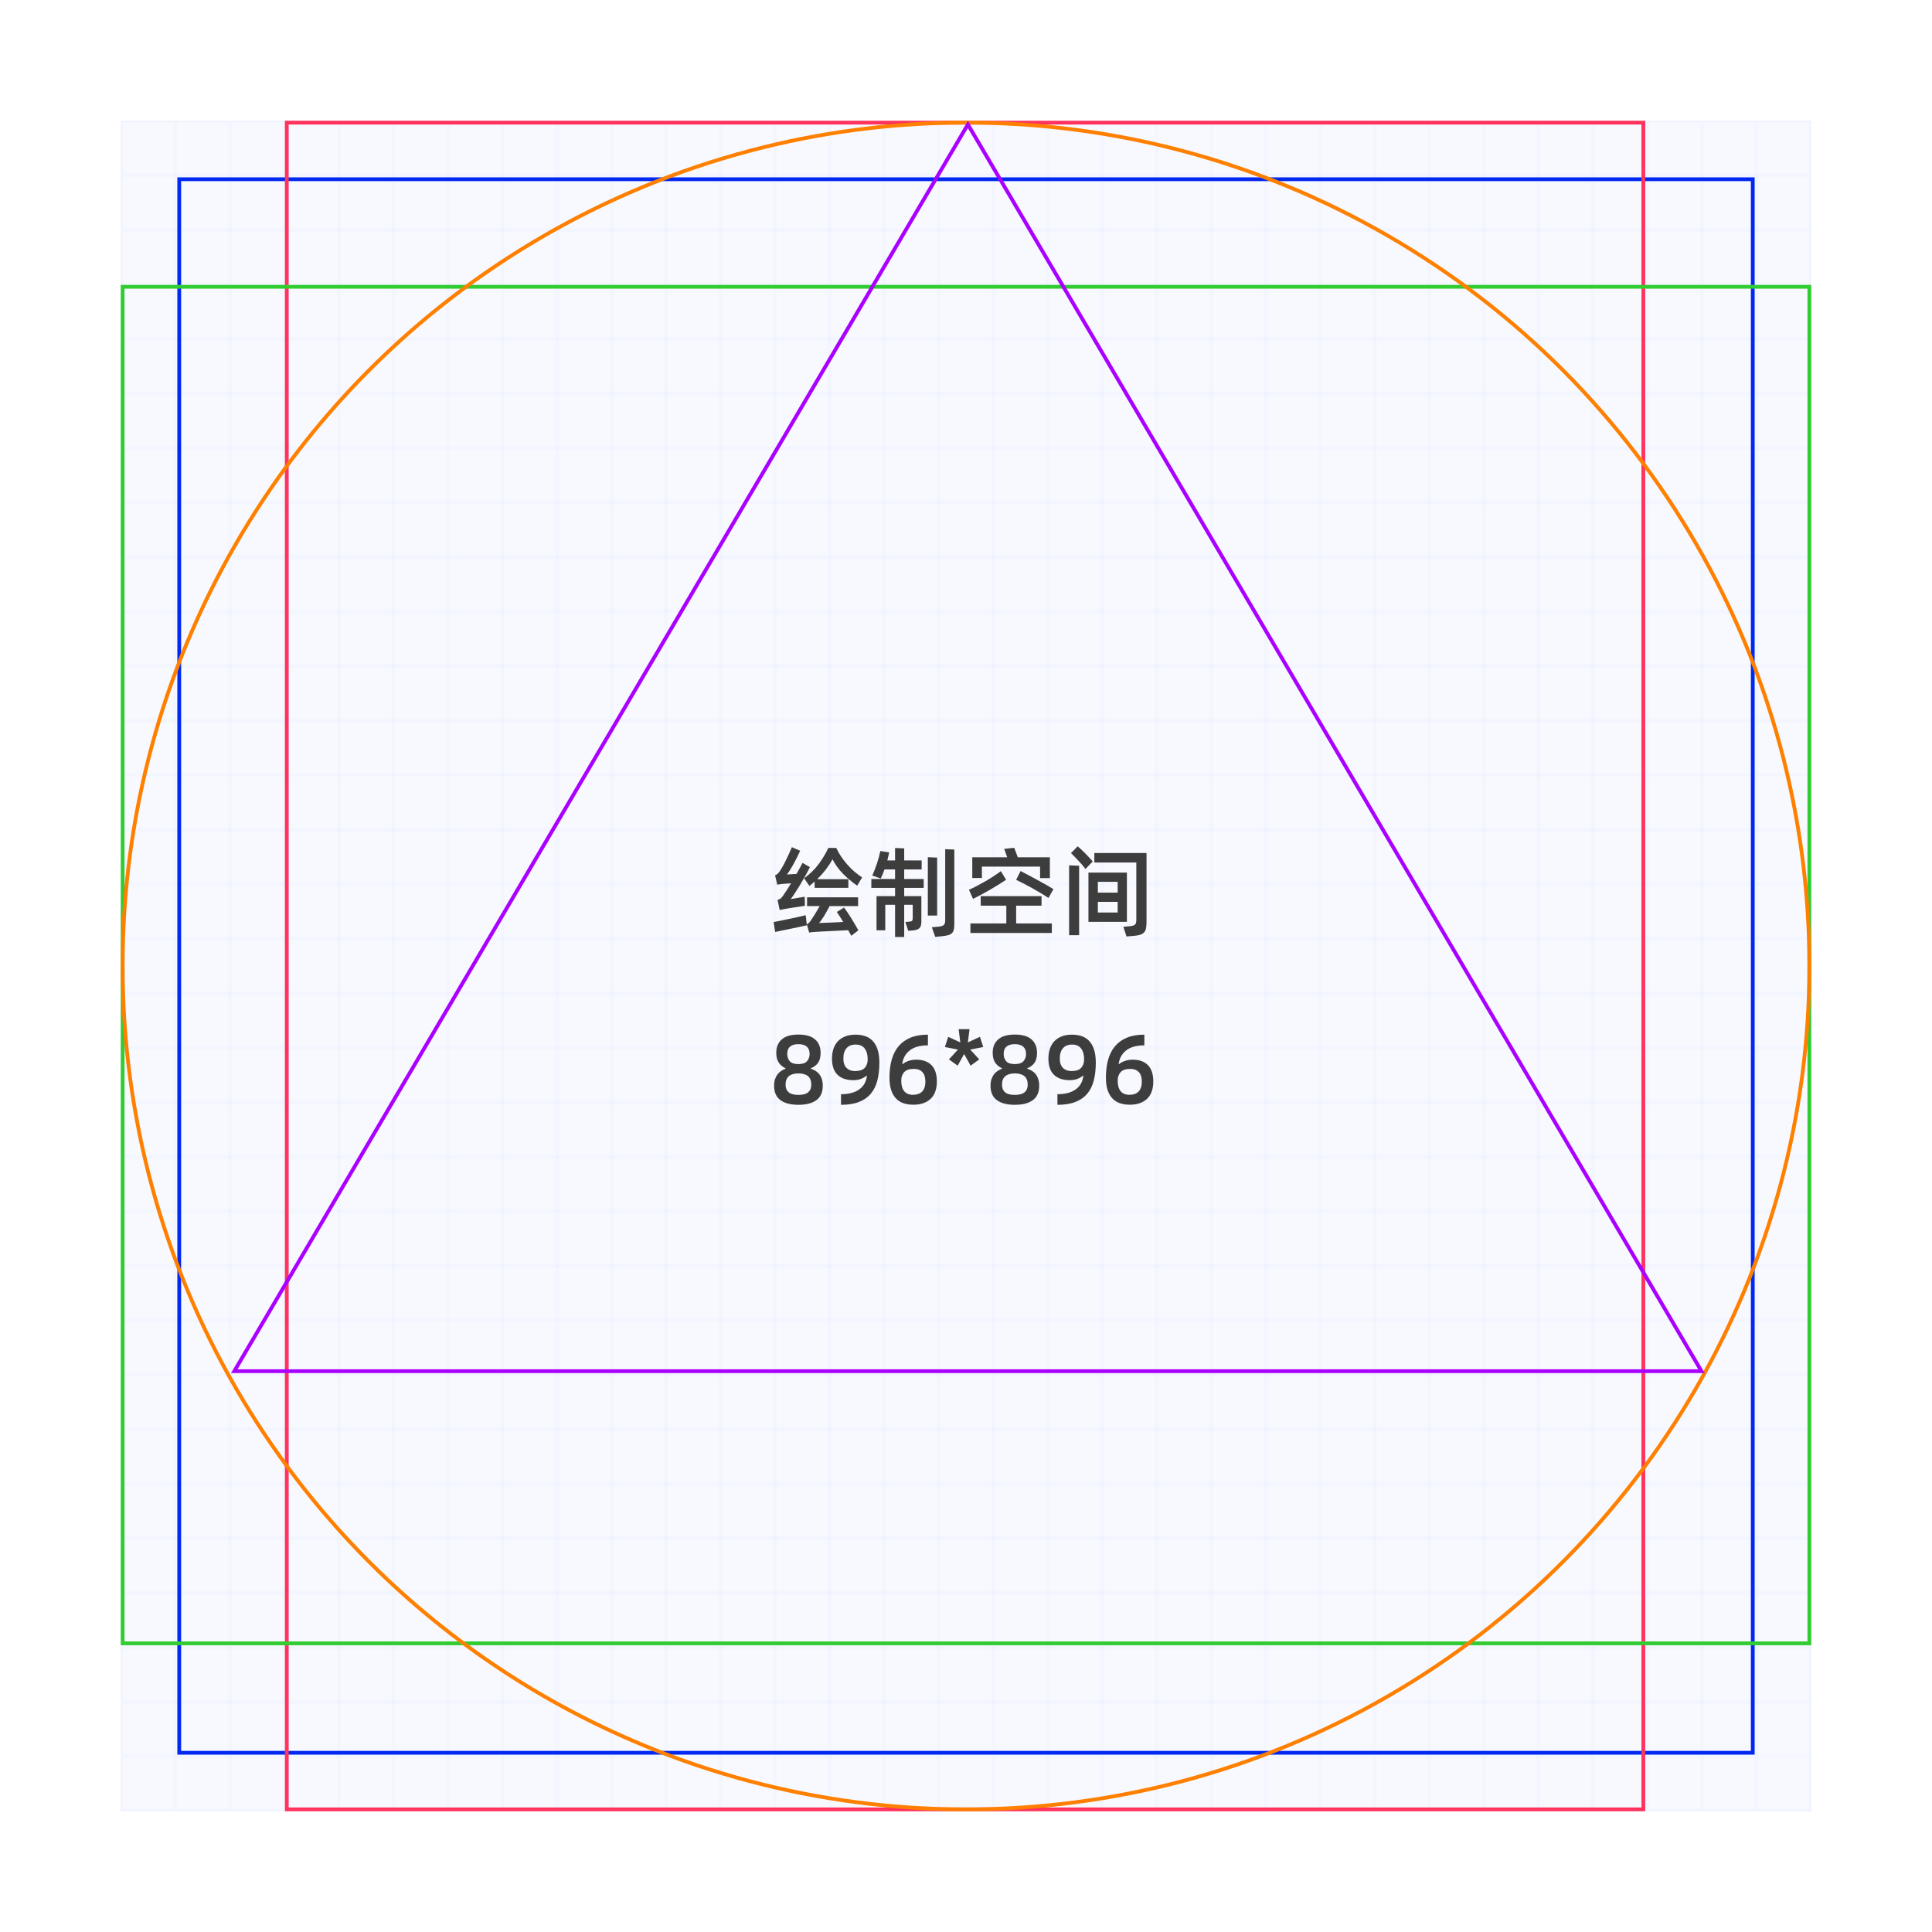 <svg xmlns="http://www.w3.org/2000/svg" xmlns:xlink="http://www.w3.org/1999/xlink" fill="none" version="1.1" width="1024" height="1024" viewBox="0 0 1024 1024"><rect x="0" y="0" width="1024" height="1024" fill="#333333" stroke="none"/><defs><clipPath id="master_svg0_14_20592"><rect x="0" y="0" width="1024" height="1024" rx="0"/></clipPath></defs><g clip-path="url(#master_svg0_14_20592)"><rect x="0" y="0" width="1024" height="1024" rx="0" fill="#FFFFFF" fill-opacity="1"/><g><g><g style="opacity:0.2;"><rect x="64.5" y="64.5" width="27.9" height="895" rx="0" fill-opacity="0" stroke-opacity="0.1" stroke="#3D5EFF" fill="none" stroke-width="1"/></g><g style="opacity:0.2;"><rect x="93.4" y="64.5" width="27.9" height="895" rx="0" fill-opacity="0" stroke-opacity="0.1" stroke="#3D5EFF" fill="none" stroke-width="1"/></g><g style="opacity:0.2;"><rect x="122.3" y="64.5" width="27.9" height="895" rx="0" fill-opacity="0" stroke-opacity="0.1" stroke="#3D5EFF" fill="none" stroke-width="1"/></g><g style="opacity:0.2;"><rect x="151.2" y="64.5" width="27.9" height="895" rx="0" fill-opacity="0" stroke-opacity="0.1" stroke="#3D5EFF" fill="none" stroke-width="1"/></g><g style="opacity:0.2;"><rect x="180.1" y="64.5" width="27.9" height="895" rx="0" fill-opacity="0" stroke-opacity="0.1" stroke="#3D5EFF" fill="none" stroke-width="1"/></g><g style="opacity:0.2;"><rect x="209" y="64.5" width="27.9" height="895" rx="0" fill-opacity="0" stroke-opacity="0.1" stroke="#3D5EFF" fill="none" stroke-width="1"/></g><g style="opacity:0.2;"><rect x="237.9" y="64.5" width="27.9" height="895" rx="0" fill-opacity="0" stroke-opacity="0.1" stroke="#3D5EFF" fill="none" stroke-width="1"/></g><g style="opacity:0.2;"><rect x="266.8" y="64.5" width="27.9" height="895" rx="0" fill-opacity="0" stroke-opacity="0.1" stroke="#3D5EFF" fill="none" stroke-width="1"/></g><g style="opacity:0.2;"><rect x="295.7" y="64.5" width="27.9" height="895" rx="0" fill-opacity="0" stroke-opacity="0.1" stroke="#3D5EFF" fill="none" stroke-width="1"/></g><g style="opacity:0.2;"><rect x="324.6" y="64.5" width="27.9" height="895" rx="0" fill-opacity="0" stroke-opacity="0.1" stroke="#3D5EFF" fill="none" stroke-width="1"/></g><g style="opacity:0.2;"><rect x="353.5" y="64.5" width="27.9" height="895" rx="0" fill-opacity="0" stroke-opacity="0.1" stroke="#3D5EFF" fill="none" stroke-width="1"/></g><g style="opacity:0.2;"><rect x="382.4" y="64.5" width="27.9" height="895" rx="0" fill-opacity="0" stroke-opacity="0.1" stroke="#3D5EFF" fill="none" stroke-width="1"/></g><g style="opacity:0.2;"><rect x="411.3" y="64.5" width="27.9" height="895" rx="0" fill-opacity="0" stroke-opacity="0.1" stroke="#3D5EFF" fill="none" stroke-width="1"/></g><g style="opacity:0.2;"><rect x="440.2" y="64.5" width="27.9" height="895" rx="0" fill-opacity="0" stroke-opacity="0.1" stroke="#3D5EFF" fill="none" stroke-width="1"/></g><g style="opacity:0.2;"><rect x="469.1" y="64.5" width="27.9" height="895" rx="0" fill-opacity="0" stroke-opacity="0.1" stroke="#3D5EFF" fill="none" stroke-width="1"/></g><g style="opacity:0.2;"><rect x="498" y="64.5" width="27.9" height="895" rx="0" fill-opacity="0" stroke-opacity="0.1" stroke="#3D5EFF" fill="none" stroke-width="1"/></g><g style="opacity:0.2;"><rect x="526.9" y="64.5" width="27.9" height="895" rx="0" fill-opacity="0" stroke-opacity="0.1" stroke="#3D5EFF" fill="none" stroke-width="1"/></g><g style="opacity:0.2;"><rect x="555.8" y="64.5" width="27.9" height="895" rx="0" fill-opacity="0" stroke-opacity="0.1" stroke="#3D5EFF" fill="none" stroke-width="1"/></g><g style="opacity:0.2;"><rect x="584.7" y="64.5" width="27.9" height="895" rx="0" fill-opacity="0" stroke-opacity="0.1" stroke="#3D5EFF" fill="none" stroke-width="1"/></g><g style="opacity:0.2;"><rect x="613.6" y="64.5" width="27.9" height="895" rx="0" fill-opacity="0" stroke-opacity="0.1" stroke="#3D5EFF" fill="none" stroke-width="1"/></g><g style="opacity:0.2;"><rect x="642.5" y="64.5" width="27.9" height="895" rx="0" fill-opacity="0" stroke-opacity="0.1" stroke="#3D5EFF" fill="none" stroke-width="1"/></g><g style="opacity:0.2;"><rect x="671.4" y="64.5" width="27.9" height="895" rx="0" fill-opacity="0" stroke-opacity="0.1" stroke="#3D5EFF" fill="none" stroke-width="1"/></g><g style="opacity:0.2;"><rect x="700.3" y="64.5" width="27.9" height="895" rx="0" fill-opacity="0" stroke-opacity="0.1" stroke="#3D5EFF" fill="none" stroke-width="1"/></g><g style="opacity:0.2;"><rect x="729.2" y="64.5" width="27.9" height="895" rx="0" fill-opacity="0" stroke-opacity="0.1" stroke="#3D5EFF" fill="none" stroke-width="1"/></g><g style="opacity:0.2;"><rect x="758.1" y="64.5" width="27.9" height="895" rx="0" fill-opacity="0" stroke-opacity="0.1" stroke="#3D5EFF" fill="none" stroke-width="1"/></g><g style="opacity:0.2;"><rect x="787" y="64.5" width="27.9" height="895" rx="0" fill-opacity="0" stroke-opacity="0.1" stroke="#3D5EFF" fill="none" stroke-width="1"/></g><g style="opacity:0.2;"><rect x="815.9" y="64.5" width="27.9" height="895" rx="0" fill-opacity="0" stroke-opacity="0.1" stroke="#3D5EFF" fill="none" stroke-width="1"/></g><g style="opacity:0.2;"><rect x="844.8" y="64.5" width="27.9" height="895" rx="0" fill-opacity="0" stroke-opacity="0.1" stroke="#3D5EFF" fill="none" stroke-width="1"/></g><g style="opacity:0.2;"><rect x="873.7" y="64.5" width="27.9" height="895" rx="0" fill-opacity="0" stroke-opacity="0.1" stroke="#3D5EFF" fill="none" stroke-width="1"/></g><g style="opacity:0.2;"><rect x="902.6" y="64.5" width="27.9" height="895" rx="0" fill-opacity="0" stroke-opacity="0.1" stroke="#3D5EFF" fill="none" stroke-width="1"/></g><g style="opacity:0.2;"><rect x="931.5" y="64.5" width="27.9" height="895" rx="0" fill-opacity="0" stroke-opacity="0.1" stroke="#3D5EFF" fill="none" stroke-width="1"/></g></g><g transform="matrix(0,1,-1,0,1024,-896)"><g style="opacity:0.2;"><rect x="960.5" y="64.5" width="27.9" height="895" rx="0" fill-opacity="0" stroke-opacity="0.1" stroke="#3D5EFF" fill="none" stroke-width="1"/></g><g style="opacity:0.2;"><rect x="989.4" y="64.5" width="27.9" height="895" rx="0" fill-opacity="0" stroke-opacity="0.1" stroke="#3D5EFF" fill="none" stroke-width="1"/></g><g style="opacity:0.2;"><rect x="1018.3" y="64.5" width="27.9" height="895" rx="0" fill-opacity="0" stroke-opacity="0.1" stroke="#3D5EFF" fill="none" stroke-width="1"/></g><g style="opacity:0.2;"><rect x="1047.2" y="64.5" width="27.9" height="895" rx="0" fill-opacity="0" stroke-opacity="0.1" stroke="#3D5EFF" fill="none" stroke-width="1"/></g><g style="opacity:0.2;"><rect x="1076.1" y="64.5" width="27.9" height="895" rx="0" fill-opacity="0" stroke-opacity="0.1" stroke="#3D5EFF" fill="none" stroke-width="1"/></g><g style="opacity:0.2;"><rect x="1105" y="64.5" width="27.9" height="895" rx="0" fill-opacity="0" stroke-opacity="0.1" stroke="#3D5EFF" fill="none" stroke-width="1"/></g><g style="opacity:0.2;"><rect x="1133.9" y="64.5" width="27.9" height="895" rx="0" fill-opacity="0" stroke-opacity="0.1" stroke="#3D5EFF" fill="none" stroke-width="1"/></g><g style="opacity:0.2;"><rect x="1162.8" y="64.5" width="27.9" height="895" rx="0" fill-opacity="0" stroke-opacity="0.1" stroke="#3D5EFF" fill="none" stroke-width="1"/></g><g style="opacity:0.2;"><rect x="1191.7" y="64.5" width="27.9" height="895" rx="0" fill-opacity="0" stroke-opacity="0.1" stroke="#3D5EFF" fill="none" stroke-width="1"/></g><g style="opacity:0.2;"><rect x="1220.6" y="64.5" width="27.9" height="895" rx="0" fill-opacity="0" stroke-opacity="0.1" stroke="#3D5EFF" fill="none" stroke-width="1"/></g><g style="opacity:0.2;"><rect x="1249.5" y="64.5" width="27.9" height="895" rx="0" fill-opacity="0" stroke-opacity="0.1" stroke="#3D5EFF" fill="none" stroke-width="1"/></g><g style="opacity:0.2;"><rect x="1278.4" y="64.5" width="27.9" height="895" rx="0" fill-opacity="0" stroke-opacity="0.1" stroke="#3D5EFF" fill="none" stroke-width="1"/></g><g style="opacity:0.2;"><rect x="1307.3" y="64.5" width="27.9" height="895" rx="0" fill-opacity="0" stroke-opacity="0.1" stroke="#3D5EFF" fill="none" stroke-width="1"/></g><g style="opacity:0.2;"><rect x="1336.2" y="64.5" width="27.9" height="895" rx="0" fill-opacity="0" stroke-opacity="0.1" stroke="#3D5EFF" fill="none" stroke-width="1"/></g><g style="opacity:0.2;"><rect x="1365.1" y="64.5" width="27.9" height="895" rx="0" fill-opacity="0" stroke-opacity="0.1" stroke="#3D5EFF" fill="none" stroke-width="1"/></g><g style="opacity:0.2;"><rect x="1394" y="64.5" width="27.9" height="895" rx="0" fill-opacity="0" stroke-opacity="0.1" stroke="#3D5EFF" fill="none" stroke-width="1"/></g><g style="opacity:0.2;"><rect x="1422.9" y="64.5" width="27.9" height="895" rx="0" fill-opacity="0" stroke-opacity="0.1" stroke="#3D5EFF" fill="none" stroke-width="1"/></g><g style="opacity:0.2;"><rect x="1451.8" y="64.5" width="27.9" height="895" rx="0" fill-opacity="0" stroke-opacity="0.1" stroke="#3D5EFF" fill="none" stroke-width="1"/></g><g style="opacity:0.2;"><rect x="1480.7" y="64.5" width="27.9" height="895" rx="0" fill-opacity="0" stroke-opacity="0.1" stroke="#3D5EFF" fill="none" stroke-width="1"/></g><g style="opacity:0.2;"><rect x="1509.6" y="64.5" width="27.9" height="895" rx="0" fill-opacity="0" stroke-opacity="0.1" stroke="#3D5EFF" fill="none" stroke-width="1"/></g><g style="opacity:0.2;"><rect x="1538.5" y="64.5" width="27.9" height="895" rx="0" fill-opacity="0" stroke-opacity="0.1" stroke="#3D5EFF" fill="none" stroke-width="1"/></g><g style="opacity:0.2;"><rect x="1567.4" y="64.5" width="27.9" height="895" rx="0" fill-opacity="0" stroke-opacity="0.1" stroke="#3D5EFF" fill="none" stroke-width="1"/></g><g style="opacity:0.2;"><rect x="1596.3" y="64.5" width="27.9" height="895" rx="0" fill-opacity="0" stroke-opacity="0.1" stroke="#3D5EFF" fill="none" stroke-width="1"/></g><g style="opacity:0.2;"><rect x="1625.2" y="64.5" width="27.9" height="895" rx="0" fill-opacity="0" stroke-opacity="0.1" stroke="#3D5EFF" fill="none" stroke-width="1"/></g><g style="opacity:0.2;"><rect x="1654.1" y="64.5" width="27.9" height="895" rx="0" fill-opacity="0" stroke-opacity="0.1" stroke="#3D5EFF" fill="none" stroke-width="1"/></g><g style="opacity:0.2;"><rect x="1683" y="64.5" width="27.9" height="895" rx="0" fill-opacity="0" stroke-opacity="0.1" stroke="#3D5EFF" fill="none" stroke-width="1"/></g><g style="opacity:0.2;"><rect x="1711.9" y="64.5" width="27.9" height="895" rx="0" fill-opacity="0" stroke-opacity="0.1" stroke="#3D5EFF" fill="none" stroke-width="1"/></g><g style="opacity:0.2;"><rect x="1740.8" y="64.5" width="27.9" height="895" rx="0" fill-opacity="0" stroke-opacity="0.1" stroke="#3D5EFF" fill="none" stroke-width="1"/></g><g style="opacity:0.2;"><rect x="1769.7" y="64.5" width="27.9" height="895" rx="0" fill-opacity="0" stroke-opacity="0.1" stroke="#3D5EFF" fill="none" stroke-width="1"/></g><g style="opacity:0.2;"><rect x="1798.6" y="64.5" width="27.9" height="895" rx="0" fill-opacity="0" stroke-opacity="0.1" stroke="#3D5EFF" fill="none" stroke-width="1"/></g><g style="opacity:0.2;"><rect x="1827.5" y="64.5" width="27.9" height="895" rx="0" fill-opacity="0" stroke-opacity="0.1" stroke="#3D5EFF" fill="none" stroke-width="1"/></g></g></g><g style="opacity:0.2;"><rect x="64" y="64" width="896" height="896" rx="0" fill="#3D5EFF" fill-opacity="0.2"/></g><g><rect x="95" y="95" width="834" height="834" rx="0" fill-opacity="0" stroke-opacity="1" stroke="#0028F0" fill="none" stroke-width="2"/></g><g><rect x="152" y="65" width="719" height="894" rx="0" fill-opacity="0" stroke-opacity="1" stroke="#FF335E" fill="none" stroke-width="2"/></g><g transform="matrix(0,1,-1,0,1111,-809)"><rect x="961" y="152" width="719" height="894" rx="0" fill-opacity="0" stroke-opacity="1" stroke="#31CC31" fill="none" stroke-width="2"/></g><g><ellipse cx="512" cy="512" rx="447" ry="447" fill-opacity="0" stroke-opacity="1" stroke="#FF8000" fill="none" stroke-width="2"/></g><g><path d="M514.16,65.972L513,64L511.84,65.972L123.599,725.75L122.423,727.75L903.578,727.75L902.401,725.75L514.16,65.972ZM513,67.944L900.08,725.75L125.92,725.75L513,67.944Z" fill-rule="evenodd" fill="#AA00FF" fill-opacity="1"/></g><g><path d="M413.928,468.588Q413.46,468.64,412.992,468.718Q412.524,468.796,411.952,468.9L410.808,463.908Q411.536,463.648,411.952,463.284Q412.368,462.92,412.732,462.504Q413.252,461.88,414.11,460.476Q414.968,459.072,415.93,457.2Q416.892,455.328,417.88,453.196Q418.868,451.064,419.7,449.036L424.12,450.908Q423.34,452.624,422.378,454.574Q421.416,456.524,420.428,458.266Q419.44,460.008,418.556,461.412Q417.672,462.816,417.048,463.492Q417.412,463.492,418.036,463.44Q418.66,463.388,419.362,463.362Q420.064,463.336,420.792,463.284Q421.52,463.232,422.144,463.232Q423.028,461.724,423.834,460.216Q424.64,458.708,425.368,457.356L429.268,459.592Q428.228,461.724,426.824,464.246Q425.42,466.768,423.964,469.16Q422.508,471.552,421.208,473.528Q419.908,475.504,419.076,476.544Q419.596,476.44,420.61,476.284Q421.624,476.128,422.742,475.92Q423.86,475.712,424.9,475.556Q425.94,475.4,426.512,475.296L426.616,480.08Q426.252,480.132,424.796,480.366Q423.34,480.6,421.572,480.86Q419.804,481.12,418.114,481.406Q416.424,481.692,415.592,481.848L413.252,482.316L412.108,476.96Q413.252,476.596,413.746,476.232Q414.24,475.868,414.968,474.828Q415.956,473.424,417.048,471.734Q418.14,470.044,419.284,468.172Q417.724,468.276,416.19,468.38Q414.656,468.484,413.928,468.588ZM426.2,465.52Q430.88,462.088,434,457.85Q437.12,453.612,439.044,449.4L443.204,449.4Q445.44,454.08,449.002,458.136Q452.564,462.192,456.932,465.052L454.332,469.42Q450.12,466.508,446.766,463.076Q443.412,459.644,441.228,455.432Q440.032,457.772,438.004,460.476Q435.976,463.18,433.116,465.988L449.652,465.988L449.652,470.564L431.764,470.564L431.764,467.236Q431.088,467.808,430.412,468.406Q429.736,469.004,429.008,469.576L426.2,465.52ZM447.364,481.016Q448.144,482.004,449.132,483.486Q450.12,484.968,451.16,486.632Q452.2,488.296,453.188,489.986Q454.176,491.676,454.956,493.08L451.212,495.992L449.548,493.028Q448.3,493.08,445.804,493.21Q443.308,493.34,440.578,493.47Q437.848,493.6,435.326,493.73Q432.804,493.86,431.556,493.964Q430.776,494.016,430.23,494.068Q429.684,494.12,428.852,494.276L427.656,489.908Q428.384,489.492,428.852,489.024Q429.32,488.556,429.632,488.088Q430.568,486.736,431.92,484.552Q433.272,482.368,434.468,480.236L427.76,480.236L427.76,475.608L454.8,475.608L454.8,480.236L439.72,480.236Q439.044,481.536,438.29,482.888Q437.536,484.24,436.808,485.462Q436.08,486.684,435.378,487.646Q434.676,488.608,434.104,489.18Q434.936,489.18,436.444,489.128Q437.952,489.076,439.746,488.998Q441.54,488.92,443.438,488.842Q445.336,488.764,446.948,488.66Q446.064,487.204,445.18,485.852Q444.296,484.5,443.516,483.356L447.364,481.016ZM427.344,487.672L427.656,490.428Q426.252,490.74,423.964,491.234Q421.676,491.728,419.232,492.222Q416.788,492.716,414.526,493.184Q412.264,493.652,410.86,493.964L410.028,488.712Q411.432,488.452,413.746,487.984Q416.06,487.516,418.53,486.996Q421,486.476,423.314,485.956Q425.628,485.436,427.032,485.072L427.344,487.672ZM479.24,465.884L489.588,465.884L489.588,470.616L479.24,470.616L479.24,474.984L488.34,474.984L488.34,488.504Q488.34,491,487.274,491.988Q486.208,492.976,483.504,493.184L481.372,493.34L479.864,488.66L481.84,488.504Q482.984,488.4,483.374,488.088Q483.764,487.776,483.764,486.58L483.764,479.56L479.24,479.56L479.24,496.616L474.404,496.616L474.404,479.56L469.204,479.56L469.204,493.08L464.576,493.08L464.576,474.984L474.404,474.984L474.404,470.616L461.82,470.616L461.82,465.884L474.404,465.884L474.404,460.84L468.788,460.84Q468.32,462.192,467.826,463.388Q467.332,464.584,466.812,465.624L462.34,464.064Q463.692,460.996,464.81,457.668Q465.928,454.34,466.604,451.064L471.284,451.792Q471.076,452.832,470.816,453.898Q470.556,454.964,470.296,456.056L474.404,456.056L474.404,449.452L479.24,449.66L479.24,456.056L488.496,456.056L488.496,460.84L479.24,460.84L479.24,465.884ZM505.812,450.284L505.812,489.804Q505.812,491.676,505.526,492.82Q505.24,493.964,504.46,494.666Q503.68,495.368,502.354,495.706Q501.028,496.044,498.948,496.252L495.672,496.564L493.904,491.468L497.388,491.156Q499.416,490.948,500.196,490.298Q500.976,489.648,500.976,487.828L500.976,450.076L505.812,450.284ZM496.712,485.28L491.772,485.28L491.772,454.34L496.712,454.548L496.712,485.28ZM520.424,465.364L515.328,465.364L515.328,454.392L533.84,454.392Q533.424,453.196,532.982,451.948Q532.54,450.7,532.228,449.92L537.532,449.348Q537.896,450.18,538.416,451.584Q538.936,452.988,539.456,454.392L556.46,454.392L556.46,465.416L551.26,465.416L551.26,459.332L520.424,459.332L520.424,465.364ZM540.912,461.672Q542.368,462.4,544.734,463.648Q547.1,464.896,549.674,466.3Q552.248,467.704,554.588,469.03Q556.928,470.356,558.332,471.24L555.732,475.92Q554.068,474.828,551.806,473.476Q549.544,472.124,547.152,470.772Q544.76,469.42,542.472,468.25Q540.184,467.08,538.572,466.352L540.912,461.672ZM533.268,466.3Q531.396,467.548,529.238,468.874Q527.08,470.2,524.818,471.526Q522.556,472.852,520.242,474.1Q517.928,475.348,515.744,476.44L513.56,471.604Q515.692,470.668,517.954,469.472Q520.216,468.276,522.426,467.002Q524.636,465.728,526.69,464.376Q528.744,463.024,530.46,461.724L533.268,466.3ZM538.572,489.44L557.5,489.44L557.5,494.484L514.34,494.484L514.34,489.44L533.372,489.44L533.372,480.028L519.8,480.028L519.8,474.984L552.04,474.984L552.04,480.028L538.572,480.028L538.572,489.44ZM571.228,448.568Q572.008,449.244,573.074,450.232Q574.14,451.22,575.232,452.338Q576.324,453.456,577.364,454.574Q578.404,455.692,579.184,456.576L575.336,460.58Q574.608,459.592,573.594,458.422Q572.58,457.252,571.488,456.082Q570.396,454.912,569.382,453.872Q568.368,452.832,567.64,452.156L571.228,448.568ZM607.68,452.104L607.68,488.556Q607.68,490.584,607.42,491.962Q607.16,493.34,606.406,494.172Q605.652,495.004,604.3,495.446Q602.948,495.888,600.764,496.044L597.072,496.356L595.408,491.208L598.424,490.948Q599.672,490.844,600.426,490.636Q601.18,490.428,601.596,490.038Q602.012,489.648,602.142,488.972Q602.272,488.296,602.272,487.256L602.272,457.148L580.016,457.148L580.016,452.104L607.68,452.104ZM566.652,458.656L571.956,458.864L571.956,495.68L566.652,495.68L566.652,458.656ZM597.28,488.608L576.896,488.608L576.896,462.504L597.28,462.504L597.28,488.608ZM581.888,467.392L581.888,473.112L592.392,473.112L592.392,467.392L581.888,467.392ZM592.392,483.668L592.392,478L581.888,478L581.888,483.668L592.392,483.668Z" fill="#3D3D3D" fill-opacity="1"/></g><g><path d="M423.184,585.572Q417.048,585.572,413.668,583.102Q410.288,580.632,410.288,575.484Q410.288,573.352,410.834,571.844Q411.38,570.336,412.238,569.27Q413.096,568.204,414.188,567.528Q415.28,566.852,416.372,566.436L416.372,566.228Q415.28,565.708,414.396,565.006Q413.512,564.304,412.836,563.342Q412.16,562.38,411.796,561.054Q411.432,559.728,411.432,558.012Q411.432,553.488,414.344,550.914Q417.256,548.34,423.184,548.34Q429.112,548.34,432.024,550.914Q434.936,553.488,434.936,558.012Q434.936,561.392,433.61,563.29Q432.284,565.188,429.736,566.228L429.736,566.436Q431.036,566.852,432.18,567.528Q433.324,568.204,434.182,569.27Q435.04,570.336,435.56,571.87Q436.08,573.404,436.08,575.536Q436.08,580.632,432.7,583.102Q429.32,585.572,423.184,585.572ZM423.184,563.992Q426.408,563.992,427.76,562.432Q429.112,560.872,429.112,558.584Q429.112,556.088,427.63,554.762Q426.148,553.436,423.184,553.436Q417.256,553.436,417.256,558.584Q417.256,560.872,418.556,562.432Q419.856,563.992,423.184,563.992ZM423.184,580.32Q426.72,580.32,428.358,578.916Q429.996,577.512,429.996,574.964Q429.996,571.844,428.254,570.388Q426.512,568.932,423.184,568.932Q419.856,568.932,418.114,570.388Q416.372,571.844,416.372,574.964Q416.372,577.512,417.984,578.916Q419.596,580.32,423.184,580.32ZM445.752,579.956Q451.888,579.956,455.45,577.382Q459.012,574.808,459.48,570.128L459.272,570.128Q458.232,571.064,456.438,571.792Q454.644,572.52,452.304,572.52Q446.896,572.52,443.932,569.686Q440.968,566.852,440.968,561.028Q440.968,558.324,441.722,555.984Q442.476,553.644,444.01,551.98Q445.544,550.316,447.884,549.354Q450.224,548.392,453.448,548.392Q456.1,548.392,458.414,549.12Q460.728,549.848,462.444,551.59Q464.16,553.332,465.122,556.192Q466.084,559.052,466.084,563.264Q466.084,568.516,465.018,572.676Q463.952,576.836,461.534,579.696Q459.116,582.556,455.242,584.064Q451.368,585.572,445.752,585.572L445.752,579.956ZM453.188,567.684Q456.828,567.684,458.362,565.942Q459.896,564.2,459.896,561.444Q459.896,557.856,458.31,555.75Q456.724,553.644,453.552,553.644Q450.328,553.644,448.664,555.594Q447,557.544,447,561.028Q447,564.356,448.69,566.02Q450.38,567.684,453.188,567.684ZM484.076,585.52Q481.424,585.52,479.136,584.818Q476.848,584.116,475.132,582.452Q473.416,580.788,472.428,578.032Q471.44,575.276,471.44,571.116Q471.44,565.916,472.607,561.704Q473.774,557.492,476.264,554.528Q478.753,551.564,482.592,549.978Q486.43,548.392,491.824,548.392L491.824,554.06Q485.532,554.06,482.126,556.79Q478.72,559.52,478.2,564.044L478.356,564.044Q479.552,563.004,481.476,562.328Q483.4,561.652,485.584,561.652Q490.836,561.652,493.696,564.538Q496.556,567.424,496.556,573.196Q496.556,575.952,495.828,578.214Q495.1,580.476,493.566,582.088Q492.032,583.7,489.666,584.61Q487.3,585.52,484.076,585.52ZM483.92,580.268Q487.092,580.268,488.782,578.5Q490.472,576.732,490.472,573.248Q490.472,569.868,488.86,568.204Q487.248,566.54,484.44,566.54Q480.748,566.54,479.214,568.282Q477.68,570.024,477.68,572.728Q477.68,576.42,479.24,578.344Q480.8,580.268,483.92,580.268ZM502.952,561.496L507.736,556.296L500.82,554.944L502.588,549.536L508.984,552.5L508.1,545.48L513.872,545.48L512.988,552.5L519.384,549.536L521.152,554.944L514.236,556.296L519.02,561.496L514.444,564.824L511.012,558.636L507.58,564.824L502.952,561.496ZM537.896,585.572Q531.76,585.572,528.38,583.102Q525,580.632,525,575.484Q525,573.352,525.546,571.844Q526.092,570.336,526.95,569.27Q527.808,568.204,528.9,567.528Q529.992,566.852,531.084,566.436L531.084,566.228Q529.992,565.708,529.108,565.006Q528.224,564.304,527.548,563.342Q526.872,562.38,526.508,561.054Q526.144,559.728,526.144,558.012Q526.144,553.488,529.056,550.914Q531.968,548.34,537.896,548.34Q543.824,548.34,546.736,550.914Q549.648,553.488,549.648,558.012Q549.648,561.392,548.322,563.29Q546.996,565.188,544.448,566.228L544.448,566.436Q545.748,566.852,546.892,567.528Q548.036,568.204,548.894,569.27Q549.752,570.336,550.272,571.87Q550.792,573.404,550.792,575.536Q550.792,580.632,547.412,583.102Q544.032,585.572,537.896,585.572ZM537.896,563.992Q541.12,563.992,542.472,562.432Q543.824,560.872,543.824,558.584Q543.824,556.088,542.342,554.762Q540.86,553.436,537.896,553.436Q531.968,553.436,531.968,558.584Q531.968,560.872,533.268,562.432Q534.568,563.992,537.896,563.992ZM537.896,580.32Q541.432,580.32,543.07,578.916Q544.708,577.512,544.708,574.964Q544.708,571.844,542.966,570.388Q541.224,568.932,537.896,568.932Q534.568,568.932,532.826,570.388Q531.084,571.844,531.084,574.964Q531.084,577.512,532.696,578.916Q534.308,580.32,537.896,580.32ZM560.464,579.956Q566.6,579.956,570.162,577.382Q573.724,574.808,574.192,570.128L573.984,570.128Q572.944,571.064,571.15,571.792Q569.356,572.52,567.016,572.52Q561.608,572.52,558.644,569.686Q555.68,566.852,555.68,561.028Q555.68,558.324,556.434,555.984Q557.188,553.644,558.722,551.98Q560.256,550.316,562.596,549.354Q564.936,548.392,568.16,548.392Q570.812,548.392,573.126,549.12Q575.44,549.848,577.156,551.59Q578.872,553.332,579.834,556.192Q580.796,559.052,580.796,563.264Q580.796,568.516,579.73,572.676Q578.664,576.836,576.246,579.696Q573.828,582.556,569.954,584.064Q566.08,585.572,560.464,585.572L560.464,579.956ZM567.9,567.684Q571.54,567.684,573.074,565.942Q574.608,564.2,574.608,561.444Q574.608,557.856,573.022,555.75Q571.436,553.644,568.264,553.644Q565.04,553.644,563.376,555.594Q561.712,557.544,561.712,561.028Q561.712,564.356,563.402,566.02Q565.092,567.684,567.9,567.684ZM598.788,585.52Q596.136,585.52,593.848,584.818Q591.56,584.116,589.844,582.452Q588.128,580.788,587.14,578.032Q586.152,575.276,586.152,571.116Q586.152,565.916,587.319,561.704Q588.486,557.492,590.976,554.528Q593.465,551.564,597.304,549.978Q601.142,548.392,606.536,548.392L606.536,554.06Q600.244,554.06,596.838,556.79Q593.432,559.52,592.912,564.044L593.068,564.044Q594.264,563.004,596.188,562.328Q598.112,561.652,600.296,561.652Q605.548,561.652,608.408,564.538Q611.268,567.424,611.268,573.196Q611.268,575.952,610.54,578.214Q609.812,580.476,608.278,582.088Q606.744,583.7,604.378,584.61Q602.012,585.52,598.788,585.52ZM598.632,580.268Q601.804,580.268,603.494,578.5Q605.184,576.732,605.184,573.248Q605.184,569.868,603.572,568.204Q601.96,566.54,599.152,566.54Q595.46,566.54,593.926,568.282Q592.392,570.024,592.392,572.728Q592.392,576.42,593.952,578.344Q595.512,580.268,598.632,580.268Z" fill="#3D3D3D" fill-opacity="1"/></g></g></svg>